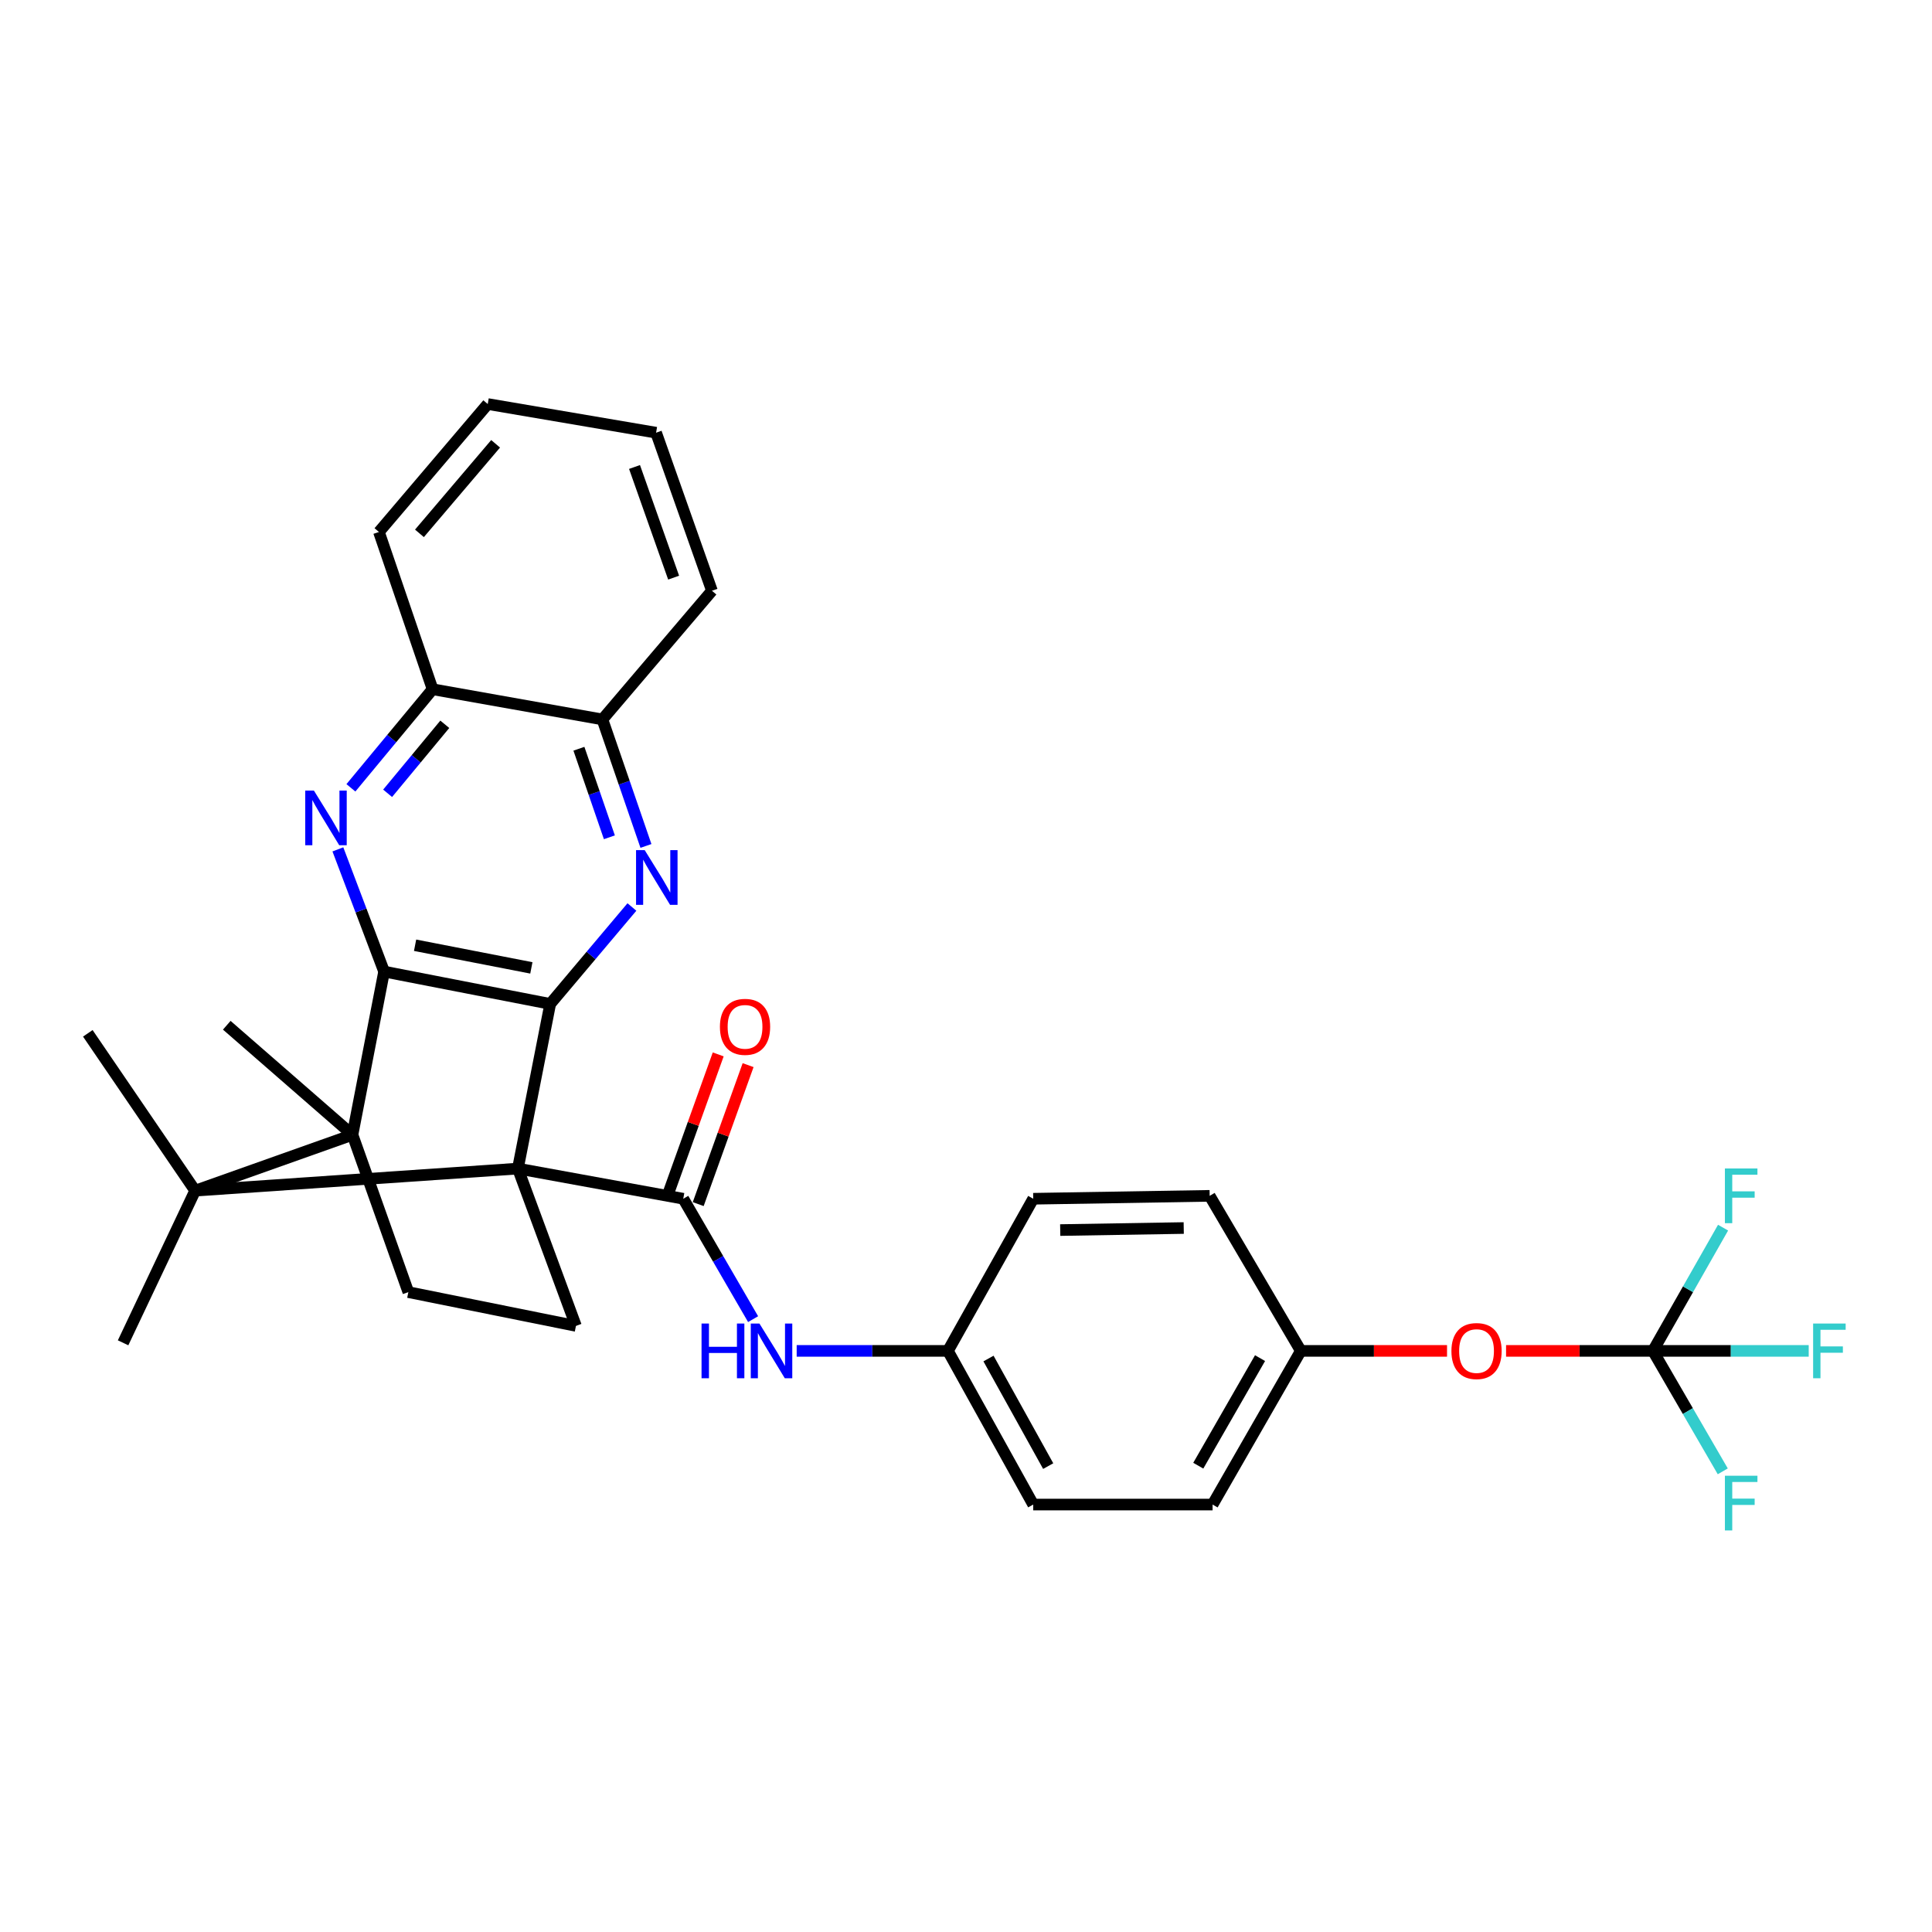 <?xml version='1.0' encoding='iso-8859-1'?>
<svg version='1.1' baseProfile='full'
              xmlns='http://www.w3.org/2000/svg'
                      xmlns:rdkit='http://www.rdkit.org/xml'
                      xmlns:xlink='http://www.w3.org/1999/xlink'
                  xml:space='preserve'
width='1000px' height='1000px' viewBox='0 0 1000 1000'>
<!-- END OF HEADER -->
<rect style='opacity:1.0;fill:#FFFFFF;stroke:none' width='1000' height='1000' x='0' y='0'> </rect>
<path class='bond-0' d='M 268.056,604.86 L 284.787,519.624' style='fill:none;fill-rule:evenodd;stroke:#000000;stroke-width:6px;stroke-linecap:butt;stroke-linejoin:miter;stroke-opacity:1' />
<path class='bond-1' d='M 268.056,604.86 L 101.009,616.285' style='fill:none;fill-rule:evenodd;stroke:#000000;stroke-width:6px;stroke-linecap:butt;stroke-linejoin:miter;stroke-opacity:1' />
<path class='bond-4' d='M 268.056,604.86 L 353.657,620.468' style='fill:none;fill-rule:evenodd;stroke:#000000;stroke-width:6px;stroke-linecap:butt;stroke-linejoin:miter;stroke-opacity:1' />
<path class='bond-7' d='M 268.056,604.86 L 298.111,686.288' style='fill:none;fill-rule:evenodd;stroke:#000000;stroke-width:6px;stroke-linecap:butt;stroke-linejoin:miter;stroke-opacity:1' />
<path class='bond-2' d='M 284.787,519.624 L 198.811,502.884' style='fill:none;fill-rule:evenodd;stroke:#000000;stroke-width:6px;stroke-linecap:butt;stroke-linejoin:miter;stroke-opacity:1' />
<path class='bond-2' d='M 275.032,500.977 L 214.849,489.259' style='fill:none;fill-rule:evenodd;stroke:#000000;stroke-width:6px;stroke-linecap:butt;stroke-linejoin:miter;stroke-opacity:1' />
<path class='bond-5' d='M 284.787,519.624 L 305.932,494.541' style='fill:none;fill-rule:evenodd;stroke:#000000;stroke-width:6px;stroke-linecap:butt;stroke-linejoin:miter;stroke-opacity:1' />
<path class='bond-5' d='M 305.932,494.541 L 327.078,469.458' style='fill:none;fill-rule:evenodd;stroke:#0000FF;stroke-width:6px;stroke-linecap:butt;stroke-linejoin:miter;stroke-opacity:1' />
<path class='bond-3' d='M 101.009,616.285 L 182.445,587.371' style='fill:none;fill-rule:evenodd;stroke:#000000;stroke-width:6px;stroke-linecap:butt;stroke-linejoin:miter;stroke-opacity:1' />
<path class='bond-19' d='M 101.009,616.285 L 45.455,534.849' style='fill:none;fill-rule:evenodd;stroke:#000000;stroke-width:6px;stroke-linecap:butt;stroke-linejoin:miter;stroke-opacity:1' />
<path class='bond-20' d='M 101.009,616.285 L 63.711,695.037' style='fill:none;fill-rule:evenodd;stroke:#000000;stroke-width:6px;stroke-linecap:butt;stroke-linejoin:miter;stroke-opacity:1' />
<path class='bond-6' d='M 198.811,502.884 L 186.85,471.259' style='fill:none;fill-rule:evenodd;stroke:#000000;stroke-width:6px;stroke-linecap:butt;stroke-linejoin:miter;stroke-opacity:1' />
<path class='bond-6' d='M 186.85,471.259 L 174.888,439.633' style='fill:none;fill-rule:evenodd;stroke:#0000FF;stroke-width:6px;stroke-linecap:butt;stroke-linejoin:miter;stroke-opacity:1' />
<path class='bond-32' d='M 198.811,502.884 L 182.445,587.371' style='fill:none;fill-rule:evenodd;stroke:#000000;stroke-width:6px;stroke-linecap:butt;stroke-linejoin:miter;stroke-opacity:1' />
<path class='bond-22' d='M 182.445,587.371 L 117.375,530.666' style='fill:none;fill-rule:evenodd;stroke:#000000;stroke-width:6px;stroke-linecap:butt;stroke-linejoin:miter;stroke-opacity:1' />
<path class='bond-31' d='M 182.445,587.371 L 211.36,668.798' style='fill:none;fill-rule:evenodd;stroke:#000000;stroke-width:6px;stroke-linecap:butt;stroke-linejoin:miter;stroke-opacity:1' />
<path class='bond-9' d='M 353.657,620.468 L 371.731,651.626' style='fill:none;fill-rule:evenodd;stroke:#000000;stroke-width:6px;stroke-linecap:butt;stroke-linejoin:miter;stroke-opacity:1' />
<path class='bond-9' d='M 371.731,651.626 L 389.805,682.783' style='fill:none;fill-rule:evenodd;stroke:#0000FF;stroke-width:6px;stroke-linecap:butt;stroke-linejoin:miter;stroke-opacity:1' />
<path class='bond-13' d='M 361.393,623.245 L 374.306,587.277' style='fill:none;fill-rule:evenodd;stroke:#000000;stroke-width:6px;stroke-linecap:butt;stroke-linejoin:miter;stroke-opacity:1' />
<path class='bond-13' d='M 374.306,587.277 L 387.218,551.309' style='fill:none;fill-rule:evenodd;stroke:#FF0000;stroke-width:6px;stroke-linecap:butt;stroke-linejoin:miter;stroke-opacity:1' />
<path class='bond-13' d='M 345.921,617.691 L 358.833,581.722' style='fill:none;fill-rule:evenodd;stroke:#000000;stroke-width:6px;stroke-linecap:butt;stroke-linejoin:miter;stroke-opacity:1' />
<path class='bond-13' d='M 358.833,581.722 L 371.746,545.754' style='fill:none;fill-rule:evenodd;stroke:#FF0000;stroke-width:6px;stroke-linecap:butt;stroke-linejoin:miter;stroke-opacity:1' />
<path class='bond-12' d='M 334.341,437.856 L 323.076,405.117' style='fill:none;fill-rule:evenodd;stroke:#0000FF;stroke-width:6px;stroke-linecap:butt;stroke-linejoin:miter;stroke-opacity:1' />
<path class='bond-12' d='M 323.076,405.117 L 311.811,372.377' style='fill:none;fill-rule:evenodd;stroke:#000000;stroke-width:6px;stroke-linecap:butt;stroke-linejoin:miter;stroke-opacity:1' />
<path class='bond-12' d='M 315.417,433.383 L 307.531,410.466' style='fill:none;fill-rule:evenodd;stroke:#0000FF;stroke-width:6px;stroke-linecap:butt;stroke-linejoin:miter;stroke-opacity:1' />
<path class='bond-12' d='M 307.531,410.466 L 299.646,387.548' style='fill:none;fill-rule:evenodd;stroke:#000000;stroke-width:6px;stroke-linecap:butt;stroke-linejoin:miter;stroke-opacity:1' />
<path class='bond-33' d='M 181.63,407.776 L 202.769,382.263' style='fill:none;fill-rule:evenodd;stroke:#0000FF;stroke-width:6px;stroke-linecap:butt;stroke-linejoin:miter;stroke-opacity:1' />
<path class='bond-33' d='M 202.769,382.263 L 223.908,356.751' style='fill:none;fill-rule:evenodd;stroke:#000000;stroke-width:6px;stroke-linecap:butt;stroke-linejoin:miter;stroke-opacity:1' />
<path class='bond-33' d='M 200.63,410.61 L 215.427,392.752' style='fill:none;fill-rule:evenodd;stroke:#0000FF;stroke-width:6px;stroke-linecap:butt;stroke-linejoin:miter;stroke-opacity:1' />
<path class='bond-33' d='M 215.427,392.752 L 230.225,374.893' style='fill:none;fill-rule:evenodd;stroke:#000000;stroke-width:6px;stroke-linecap:butt;stroke-linejoin:miter;stroke-opacity:1' />
<path class='bond-10' d='M 298.111,686.288 L 211.36,668.798' style='fill:none;fill-rule:evenodd;stroke:#000000;stroke-width:6px;stroke-linecap:butt;stroke-linejoin:miter;stroke-opacity:1' />
<path class='bond-8' d='M 855.564,699.219 L 817.551,699.219' style='fill:none;fill-rule:evenodd;stroke:#000000;stroke-width:6px;stroke-linecap:butt;stroke-linejoin:miter;stroke-opacity:1' />
<path class='bond-8' d='M 817.551,699.219 L 779.538,699.219' style='fill:none;fill-rule:evenodd;stroke:#FF0000;stroke-width:6px;stroke-linecap:butt;stroke-linejoin:miter;stroke-opacity:1' />
<path class='bond-16' d='M 855.564,699.219 L 873.711,667.324' style='fill:none;fill-rule:evenodd;stroke:#000000;stroke-width:6px;stroke-linecap:butt;stroke-linejoin:miter;stroke-opacity:1' />
<path class='bond-16' d='M 873.711,667.324 L 891.858,635.43' style='fill:none;fill-rule:evenodd;stroke:#33CCCC;stroke-width:6px;stroke-linecap:butt;stroke-linejoin:miter;stroke-opacity:1' />
<path class='bond-17' d='M 855.564,699.219 L 895.876,699.219' style='fill:none;fill-rule:evenodd;stroke:#000000;stroke-width:6px;stroke-linecap:butt;stroke-linejoin:miter;stroke-opacity:1' />
<path class='bond-17' d='M 895.876,699.219 L 936.188,699.219' style='fill:none;fill-rule:evenodd;stroke:#33CCCC;stroke-width:6px;stroke-linecap:butt;stroke-linejoin:miter;stroke-opacity:1' />
<path class='bond-18' d='M 855.564,699.219 L 873.632,730.391' style='fill:none;fill-rule:evenodd;stroke:#000000;stroke-width:6px;stroke-linecap:butt;stroke-linejoin:miter;stroke-opacity:1' />
<path class='bond-18' d='M 873.632,730.391 L 891.701,761.562' style='fill:none;fill-rule:evenodd;stroke:#33CCCC;stroke-width:6px;stroke-linecap:butt;stroke-linejoin:miter;stroke-opacity:1' />
<path class='bond-15' d='M 412.361,699.219 L 451.505,699.219' style='fill:none;fill-rule:evenodd;stroke:#0000FF;stroke-width:6px;stroke-linecap:butt;stroke-linejoin:miter;stroke-opacity:1' />
<path class='bond-15' d='M 451.505,699.219 L 490.648,699.219' style='fill:none;fill-rule:evenodd;stroke:#000000;stroke-width:6px;stroke-linecap:butt;stroke-linejoin:miter;stroke-opacity:1' />
<path class='bond-11' d='M 223.908,356.751 L 311.811,372.377' style='fill:none;fill-rule:evenodd;stroke:#000000;stroke-width:6px;stroke-linecap:butt;stroke-linejoin:miter;stroke-opacity:1' />
<path class='bond-27' d='M 223.908,356.751 L 196.135,275.342' style='fill:none;fill-rule:evenodd;stroke:#000000;stroke-width:6px;stroke-linecap:butt;stroke-linejoin:miter;stroke-opacity:1' />
<path class='bond-28' d='M 311.811,372.377 L 368.507,305.781' style='fill:none;fill-rule:evenodd;stroke:#000000;stroke-width:6px;stroke-linecap:butt;stroke-linejoin:miter;stroke-opacity:1' />
<path class='bond-14' d='M 748.981,699.219 L 711.142,699.219' style='fill:none;fill-rule:evenodd;stroke:#FF0000;stroke-width:6px;stroke-linecap:butt;stroke-linejoin:miter;stroke-opacity:1' />
<path class='bond-14' d='M 711.142,699.219 L 673.302,699.219' style='fill:none;fill-rule:evenodd;stroke:#000000;stroke-width:6px;stroke-linecap:butt;stroke-linejoin:miter;stroke-opacity:1' />
<path class='bond-23' d='M 490.648,699.219 L 534.795,620.468' style='fill:none;fill-rule:evenodd;stroke:#000000;stroke-width:6px;stroke-linecap:butt;stroke-linejoin:miter;stroke-opacity:1' />
<path class='bond-24' d='M 490.648,699.219 L 534.795,778.756' style='fill:none;fill-rule:evenodd;stroke:#000000;stroke-width:6px;stroke-linecap:butt;stroke-linejoin:miter;stroke-opacity:1' />
<path class='bond-24' d='M 511.643,703.172 L 542.546,758.848' style='fill:none;fill-rule:evenodd;stroke:#000000;stroke-width:6px;stroke-linecap:butt;stroke-linejoin:miter;stroke-opacity:1' />
<path class='bond-21' d='M 673.302,699.219 L 627.63,778.756' style='fill:none;fill-rule:evenodd;stroke:#000000;stroke-width:6px;stroke-linecap:butt;stroke-linejoin:miter;stroke-opacity:1' />
<path class='bond-21' d='M 652.196,702.964 L 620.225,758.64' style='fill:none;fill-rule:evenodd;stroke:#000000;stroke-width:6px;stroke-linecap:butt;stroke-linejoin:miter;stroke-opacity:1' />
<path class='bond-34' d='M 673.302,699.219 L 626.123,618.961' style='fill:none;fill-rule:evenodd;stroke:#000000;stroke-width:6px;stroke-linecap:butt;stroke-linejoin:miter;stroke-opacity:1' />
<path class='bond-25' d='M 534.795,620.468 L 626.123,618.961' style='fill:none;fill-rule:evenodd;stroke:#000000;stroke-width:6px;stroke-linecap:butt;stroke-linejoin:miter;stroke-opacity:1' />
<path class='bond-25' d='M 548.766,636.679 L 612.695,635.624' style='fill:none;fill-rule:evenodd;stroke:#000000;stroke-width:6px;stroke-linecap:butt;stroke-linejoin:miter;stroke-opacity:1' />
<path class='bond-26' d='M 534.795,778.756 L 627.63,778.756' style='fill:none;fill-rule:evenodd;stroke:#000000;stroke-width:6px;stroke-linecap:butt;stroke-linejoin:miter;stroke-opacity:1' />
<path class='bond-35' d='M 196.135,275.342 L 252.457,209.13' style='fill:none;fill-rule:evenodd;stroke:#000000;stroke-width:6px;stroke-linecap:butt;stroke-linejoin:miter;stroke-opacity:1' />
<path class='bond-35' d='M 217.105,276.061 L 256.53,229.713' style='fill:none;fill-rule:evenodd;stroke:#000000;stroke-width:6px;stroke-linecap:butt;stroke-linejoin:miter;stroke-opacity:1' />
<path class='bond-29' d='M 368.507,305.781 L 339.592,223.961' style='fill:none;fill-rule:evenodd;stroke:#000000;stroke-width:6px;stroke-linecap:butt;stroke-linejoin:miter;stroke-opacity:1' />
<path class='bond-29' d='M 348.67,298.986 L 328.43,241.712' style='fill:none;fill-rule:evenodd;stroke:#000000;stroke-width:6px;stroke-linecap:butt;stroke-linejoin:miter;stroke-opacity:1' />
<path class='bond-30' d='M 339.592,223.961 L 252.457,209.13' style='fill:none;fill-rule:evenodd;stroke:#000000;stroke-width:6px;stroke-linecap:butt;stroke-linejoin:miter;stroke-opacity:1' />
<path  class='atom-6' d='M 333.698 440.019
L 342.978 455.019
Q 343.898 456.499, 345.378 459.179
Q 346.858 461.859, 346.938 462.019
L 346.938 440.019
L 350.698 440.019
L 350.698 468.339
L 346.818 468.339
L 336.858 451.939
Q 335.698 450.019, 334.458 447.819
Q 333.258 445.619, 332.898 444.939
L 332.898 468.339
L 329.218 468.339
L 329.218 440.019
L 333.698 440.019
' fill='#0000FF'/>
<path  class='atom-7' d='M 162.468 409.187
L 171.748 424.187
Q 172.668 425.667, 174.148 428.347
Q 175.628 431.027, 175.708 431.187
L 175.708 409.187
L 179.468 409.187
L 179.468 437.507
L 175.588 437.507
L 165.628 421.107
Q 164.468 419.187, 163.228 416.987
Q 162.028 414.787, 161.668 414.107
L 161.668 437.507
L 157.988 437.507
L 157.988 409.187
L 162.468 409.187
' fill='#0000FF'/>
<path  class='atom-10' d='M 363.119 685.059
L 366.959 685.059
L 366.959 697.099
L 381.439 697.099
L 381.439 685.059
L 385.279 685.059
L 385.279 713.379
L 381.439 713.379
L 381.439 700.299
L 366.959 700.299
L 366.959 713.379
L 363.119 713.379
L 363.119 685.059
' fill='#0000FF'/>
<path  class='atom-10' d='M 393.079 685.059
L 402.359 700.059
Q 403.279 701.539, 404.759 704.219
Q 406.239 706.899, 406.319 707.059
L 406.319 685.059
L 410.079 685.059
L 410.079 713.379
L 406.199 713.379
L 396.239 696.979
Q 395.079 695.059, 393.839 692.859
Q 392.639 690.659, 392.279 689.979
L 392.279 713.379
L 388.599 713.379
L 388.599 685.059
L 393.079 685.059
' fill='#0000FF'/>
<path  class='atom-14' d='M 372.63 531.486
Q 372.63 524.686, 375.99 520.886
Q 379.35 517.086, 385.63 517.086
Q 391.91 517.086, 395.27 520.886
Q 398.63 524.686, 398.63 531.486
Q 398.63 538.366, 395.23 542.286
Q 391.83 546.166, 385.63 546.166
Q 379.39 546.166, 375.99 542.286
Q 372.63 538.406, 372.63 531.486
M 385.63 542.966
Q 389.95 542.966, 392.27 540.086
Q 394.63 537.166, 394.63 531.486
Q 394.63 525.926, 392.27 523.126
Q 389.95 520.286, 385.63 520.286
Q 381.31 520.286, 378.95 523.086
Q 376.63 525.886, 376.63 531.486
Q 376.63 537.206, 378.95 540.086
Q 381.31 542.966, 385.63 542.966
' fill='#FF0000'/>
<path  class='atom-15' d='M 751.255 699.299
Q 751.255 692.499, 754.615 688.699
Q 757.975 684.899, 764.255 684.899
Q 770.535 684.899, 773.895 688.699
Q 777.255 692.499, 777.255 699.299
Q 777.255 706.179, 773.855 710.099
Q 770.455 713.979, 764.255 713.979
Q 758.015 713.979, 754.615 710.099
Q 751.255 706.219, 751.255 699.299
M 764.255 710.779
Q 768.575 710.779, 770.895 707.899
Q 773.255 704.979, 773.255 699.299
Q 773.255 693.739, 770.895 690.939
Q 768.575 688.099, 764.255 688.099
Q 759.935 688.099, 757.575 690.899
Q 755.255 693.699, 755.255 699.299
Q 755.255 705.019, 757.575 707.899
Q 759.935 710.779, 764.255 710.779
' fill='#FF0000'/>
<path  class='atom-17' d='M 892.808 604.801
L 909.648 604.801
L 909.648 608.041
L 896.608 608.041
L 896.608 616.641
L 908.208 616.641
L 908.208 619.921
L 896.608 619.921
L 896.608 633.121
L 892.808 633.121
L 892.808 604.801
' fill='#33CCCC'/>
<path  class='atom-18' d='M 938.471 685.059
L 955.311 685.059
L 955.311 688.299
L 942.271 688.299
L 942.271 696.899
L 953.871 696.899
L 953.871 700.179
L 942.271 700.179
L 942.271 713.379
L 938.471 713.379
L 938.471 685.059
' fill='#33CCCC'/>
<path  class='atom-19' d='M 892.808 763.838
L 909.648 763.838
L 909.648 767.078
L 896.608 767.078
L 896.608 775.678
L 908.208 775.678
L 908.208 778.958
L 896.608 778.958
L 896.608 792.158
L 892.808 792.158
L 892.808 763.838
' fill='#33CCCC'/>
</svg>
